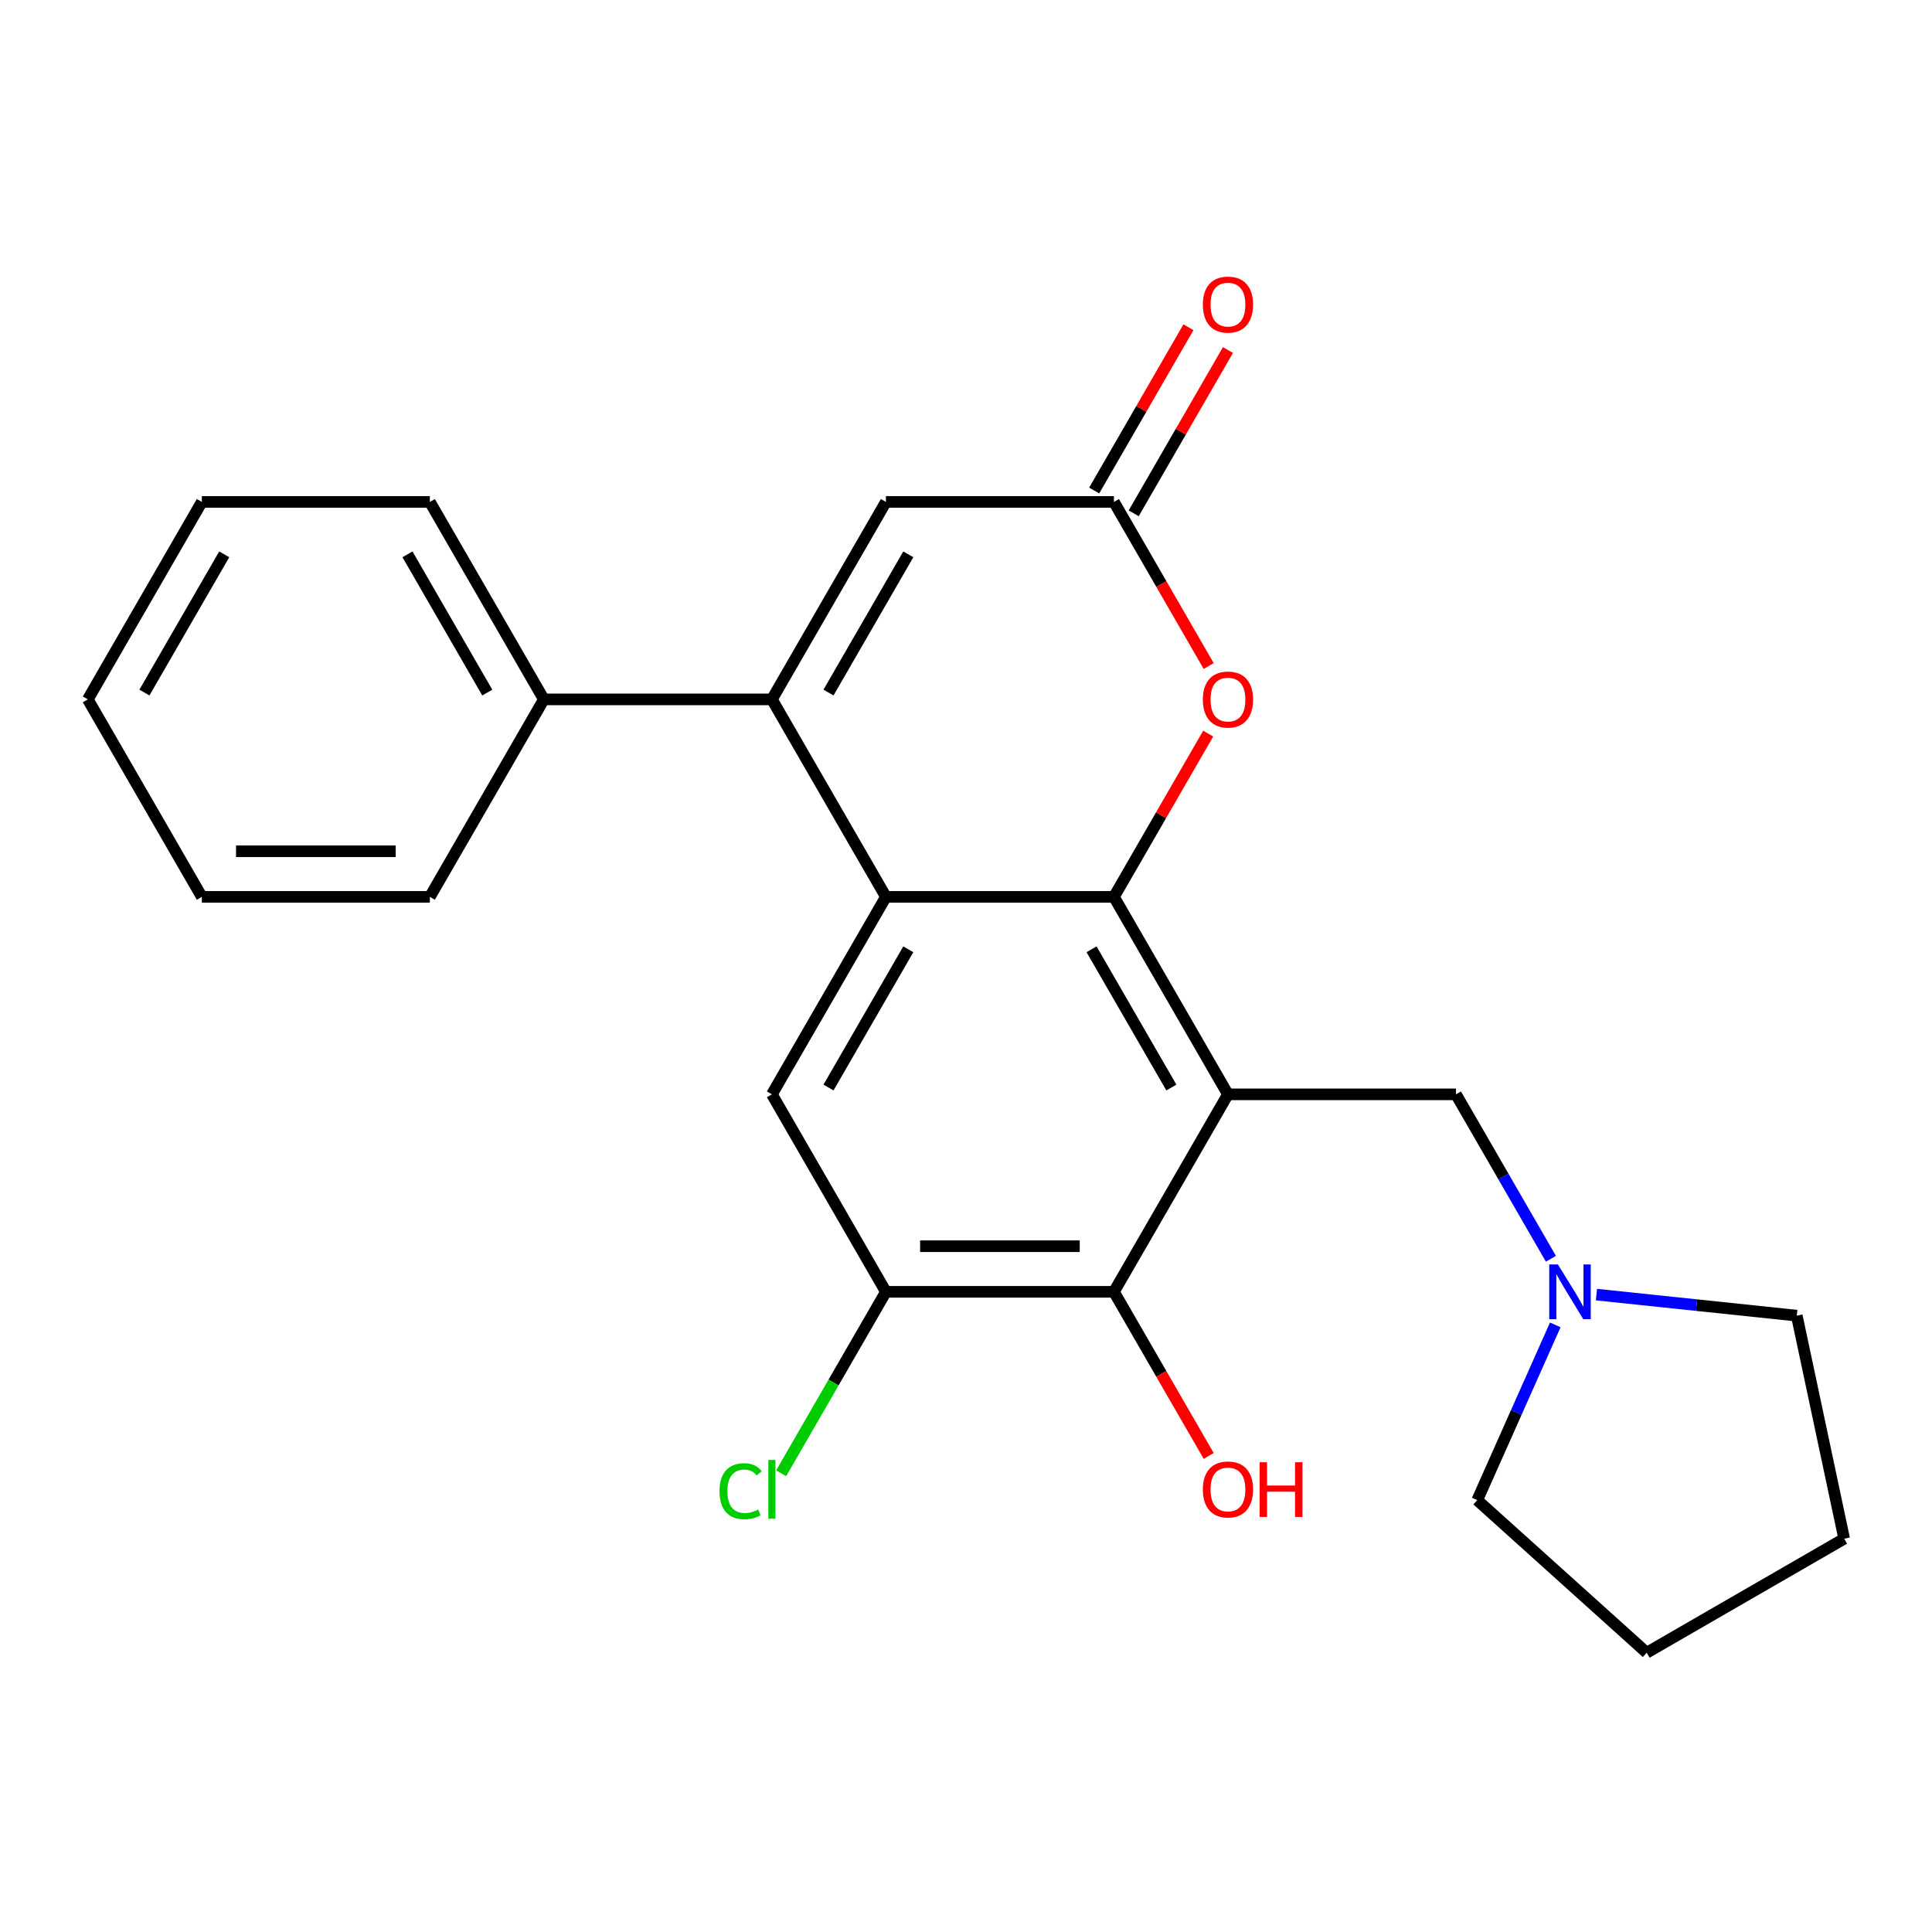 <?xml version='1.0' encoding='iso-8859-1'?>
<svg version='1.1' baseProfile='full'
              xmlns='http://www.w3.org/2000/svg'
                      xmlns:rdkit='http://www.rdkit.org/xml'
                      xmlns:xlink='http://www.w3.org/1999/xlink'
                  xml:space='preserve'
width='1000px' height='1000px' viewBox='0 0 1000 1000'>
<!-- END OF HEADER -->
<rect style='opacity:1.0;fill:#FFFFFF;stroke:none' width='1000' height='1000' x='0' y='0'> </rect>
<path class='bond-0' d='M 635.587,566.431 L 576.574,464.217' style='fill:none;fill-rule:evenodd;stroke:#000000;stroke-width:6px;stroke-linecap:butt;stroke-linejoin:miter;stroke-opacity:1' />
<path class='bond-0' d='M 606.292,562.902 L 564.983,491.352' style='fill:none;fill-rule:evenodd;stroke:#000000;stroke-width:6px;stroke-linecap:butt;stroke-linejoin:miter;stroke-opacity:1' />
<path class='bond-4' d='M 635.587,566.431 L 576.574,668.645' style='fill:none;fill-rule:evenodd;stroke:#000000;stroke-width:6px;stroke-linecap:butt;stroke-linejoin:miter;stroke-opacity:1' />
<path class='bond-9' d='M 635.587,566.431 L 753.613,566.431' style='fill:none;fill-rule:evenodd;stroke:#000000;stroke-width:6px;stroke-linecap:butt;stroke-linejoin:miter;stroke-opacity:1' />
<path class='bond-1' d='M 576.574,464.217 L 458.547,464.217' style='fill:none;fill-rule:evenodd;stroke:#000000;stroke-width:6px;stroke-linecap:butt;stroke-linejoin:miter;stroke-opacity:1' />
<path class='bond-3' d='M 576.574,464.217 L 600.968,421.966' style='fill:none;fill-rule:evenodd;stroke:#000000;stroke-width:6px;stroke-linecap:butt;stroke-linejoin:miter;stroke-opacity:1' />
<path class='bond-3' d='M 600.968,421.966 L 625.362,379.714' style='fill:none;fill-rule:evenodd;stroke:#FF0000;stroke-width:6px;stroke-linecap:butt;stroke-linejoin:miter;stroke-opacity:1' />
<path class='bond-2' d='M 458.547,464.217 L 399.534,362.003' style='fill:none;fill-rule:evenodd;stroke:#000000;stroke-width:6px;stroke-linecap:butt;stroke-linejoin:miter;stroke-opacity:1' />
<path class='bond-24' d='M 458.547,464.217 L 399.534,566.431' style='fill:none;fill-rule:evenodd;stroke:#000000;stroke-width:6px;stroke-linecap:butt;stroke-linejoin:miter;stroke-opacity:1' />
<path class='bond-24' d='M 470.138,491.352 L 428.829,562.902' style='fill:none;fill-rule:evenodd;stroke:#000000;stroke-width:6px;stroke-linecap:butt;stroke-linejoin:miter;stroke-opacity:1' />
<path class='bond-11' d='M 399.534,362.003 L 281.507,362.003' style='fill:none;fill-rule:evenodd;stroke:#000000;stroke-width:6px;stroke-linecap:butt;stroke-linejoin:miter;stroke-opacity:1' />
<path class='bond-26' d='M 399.534,362.003 L 458.547,259.789' style='fill:none;fill-rule:evenodd;stroke:#000000;stroke-width:6px;stroke-linecap:butt;stroke-linejoin:miter;stroke-opacity:1' />
<path class='bond-26' d='M 428.829,358.474 L 470.138,286.924' style='fill:none;fill-rule:evenodd;stroke:#000000;stroke-width:6px;stroke-linecap:butt;stroke-linejoin:miter;stroke-opacity:1' />
<path class='bond-5' d='M 625.616,344.733 L 601.095,302.261' style='fill:none;fill-rule:evenodd;stroke:#FF0000;stroke-width:6px;stroke-linecap:butt;stroke-linejoin:miter;stroke-opacity:1' />
<path class='bond-5' d='M 601.095,302.261 L 576.574,259.789' style='fill:none;fill-rule:evenodd;stroke:#000000;stroke-width:6px;stroke-linecap:butt;stroke-linejoin:miter;stroke-opacity:1' />
<path class='bond-8' d='M 576.574,668.645 L 458.547,668.645' style='fill:none;fill-rule:evenodd;stroke:#000000;stroke-width:6px;stroke-linecap:butt;stroke-linejoin:miter;stroke-opacity:1' />
<path class='bond-8' d='M 558.87,645.04 L 476.251,645.04' style='fill:none;fill-rule:evenodd;stroke:#000000;stroke-width:6px;stroke-linecap:butt;stroke-linejoin:miter;stroke-opacity:1' />
<path class='bond-14' d='M 576.574,668.645 L 601.095,711.117' style='fill:none;fill-rule:evenodd;stroke:#000000;stroke-width:6px;stroke-linecap:butt;stroke-linejoin:miter;stroke-opacity:1' />
<path class='bond-14' d='M 601.095,711.117 L 625.616,753.588' style='fill:none;fill-rule:evenodd;stroke:#FF0000;stroke-width:6px;stroke-linecap:butt;stroke-linejoin:miter;stroke-opacity:1' />
<path class='bond-6' d='M 576.574,259.789 L 458.547,259.789' style='fill:none;fill-rule:evenodd;stroke:#000000;stroke-width:6px;stroke-linecap:butt;stroke-linejoin:miter;stroke-opacity:1' />
<path class='bond-12' d='M 586.795,265.691 L 611.189,223.439' style='fill:none;fill-rule:evenodd;stroke:#000000;stroke-width:6px;stroke-linecap:butt;stroke-linejoin:miter;stroke-opacity:1' />
<path class='bond-12' d='M 611.189,223.439 L 635.583,181.187' style='fill:none;fill-rule:evenodd;stroke:#FF0000;stroke-width:6px;stroke-linecap:butt;stroke-linejoin:miter;stroke-opacity:1' />
<path class='bond-12' d='M 566.352,253.888 L 590.746,211.636' style='fill:none;fill-rule:evenodd;stroke:#000000;stroke-width:6px;stroke-linecap:butt;stroke-linejoin:miter;stroke-opacity:1' />
<path class='bond-12' d='M 590.746,211.636 L 615.14,169.385' style='fill:none;fill-rule:evenodd;stroke:#FF0000;stroke-width:6px;stroke-linecap:butt;stroke-linejoin:miter;stroke-opacity:1' />
<path class='bond-7' d='M 399.534,566.431 L 458.547,668.645' style='fill:none;fill-rule:evenodd;stroke:#000000;stroke-width:6px;stroke-linecap:butt;stroke-linejoin:miter;stroke-opacity:1' />
<path class='bond-13' d='M 458.547,668.645 L 431.436,715.603' style='fill:none;fill-rule:evenodd;stroke:#000000;stroke-width:6px;stroke-linecap:butt;stroke-linejoin:miter;stroke-opacity:1' />
<path class='bond-13' d='M 431.436,715.603 L 404.325,762.561' style='fill:none;fill-rule:evenodd;stroke:#00CC00;stroke-width:6px;stroke-linecap:butt;stroke-linejoin:miter;stroke-opacity:1' />
<path class='bond-10' d='M 753.613,566.431 L 778.18,608.983' style='fill:none;fill-rule:evenodd;stroke:#000000;stroke-width:6px;stroke-linecap:butt;stroke-linejoin:miter;stroke-opacity:1' />
<path class='bond-10' d='M 778.18,608.983 L 802.748,651.534' style='fill:none;fill-rule:evenodd;stroke:#0000FF;stroke-width:6px;stroke-linecap:butt;stroke-linejoin:miter;stroke-opacity:1' />
<path class='bond-15' d='M 826.317,670.084 L 878.162,675.533' style='fill:none;fill-rule:evenodd;stroke:#0000FF;stroke-width:6px;stroke-linecap:butt;stroke-linejoin:miter;stroke-opacity:1' />
<path class='bond-15' d='M 878.162,675.533 L 930.006,680.982' style='fill:none;fill-rule:evenodd;stroke:#000000;stroke-width:6px;stroke-linecap:butt;stroke-linejoin:miter;stroke-opacity:1' />
<path class='bond-16' d='M 805.008,685.756 L 784.815,731.112' style='fill:none;fill-rule:evenodd;stroke:#0000FF;stroke-width:6px;stroke-linecap:butt;stroke-linejoin:miter;stroke-opacity:1' />
<path class='bond-16' d='M 784.815,731.112 L 764.621,776.468' style='fill:none;fill-rule:evenodd;stroke:#000000;stroke-width:6px;stroke-linecap:butt;stroke-linejoin:miter;stroke-opacity:1' />
<path class='bond-17' d='M 281.507,362.003 L 222.494,259.789' style='fill:none;fill-rule:evenodd;stroke:#000000;stroke-width:6px;stroke-linecap:butt;stroke-linejoin:miter;stroke-opacity:1' />
<path class='bond-17' d='M 252.213,358.474 L 210.903,286.924' style='fill:none;fill-rule:evenodd;stroke:#000000;stroke-width:6px;stroke-linecap:butt;stroke-linejoin:miter;stroke-opacity:1' />
<path class='bond-18' d='M 281.507,362.003 L 222.494,464.217' style='fill:none;fill-rule:evenodd;stroke:#000000;stroke-width:6px;stroke-linecap:butt;stroke-linejoin:miter;stroke-opacity:1' />
<path class='bond-20' d='M 930.006,680.982 L 954.545,796.429' style='fill:none;fill-rule:evenodd;stroke:#000000;stroke-width:6px;stroke-linecap:butt;stroke-linejoin:miter;stroke-opacity:1' />
<path class='bond-19' d='M 764.621,776.468 L 852.332,855.443' style='fill:none;fill-rule:evenodd;stroke:#000000;stroke-width:6px;stroke-linecap:butt;stroke-linejoin:miter;stroke-opacity:1' />
<path class='bond-22' d='M 222.494,259.789 L 104.468,259.789' style='fill:none;fill-rule:evenodd;stroke:#000000;stroke-width:6px;stroke-linecap:butt;stroke-linejoin:miter;stroke-opacity:1' />
<path class='bond-21' d='M 222.494,464.217 L 104.468,464.217' style='fill:none;fill-rule:evenodd;stroke:#000000;stroke-width:6px;stroke-linecap:butt;stroke-linejoin:miter;stroke-opacity:1' />
<path class='bond-21' d='M 204.79,440.612 L 122.172,440.612' style='fill:none;fill-rule:evenodd;stroke:#000000;stroke-width:6px;stroke-linecap:butt;stroke-linejoin:miter;stroke-opacity:1' />
<path class='bond-25' d='M 852.332,855.443 L 954.545,796.429' style='fill:none;fill-rule:evenodd;stroke:#000000;stroke-width:6px;stroke-linecap:butt;stroke-linejoin:miter;stroke-opacity:1' />
<path class='bond-23' d='M 104.468,464.217 L 45.455,362.003' style='fill:none;fill-rule:evenodd;stroke:#000000;stroke-width:6px;stroke-linecap:butt;stroke-linejoin:miter;stroke-opacity:1' />
<path class='bond-27' d='M 104.468,259.789 L 45.455,362.003' style='fill:none;fill-rule:evenodd;stroke:#000000;stroke-width:6px;stroke-linecap:butt;stroke-linejoin:miter;stroke-opacity:1' />
<path class='bond-27' d='M 116.059,286.924 L 74.749,358.474' style='fill:none;fill-rule:evenodd;stroke:#000000;stroke-width:6px;stroke-linecap:butt;stroke-linejoin:miter;stroke-opacity:1' />
<path  class='atom-4' d='M 622.587 362.083
Q 622.587 355.283, 625.947 351.483
Q 629.307 347.683, 635.587 347.683
Q 641.867 347.683, 645.227 351.483
Q 648.587 355.283, 648.587 362.083
Q 648.587 368.963, 645.187 372.883
Q 641.787 376.763, 635.587 376.763
Q 629.347 376.763, 625.947 372.883
Q 622.587 369.003, 622.587 362.083
M 635.587 373.563
Q 639.907 373.563, 642.227 370.683
Q 644.587 367.763, 644.587 362.083
Q 644.587 356.523, 642.227 353.723
Q 639.907 350.883, 635.587 350.883
Q 631.267 350.883, 628.907 353.683
Q 626.587 356.483, 626.587 362.083
Q 626.587 367.803, 628.907 370.683
Q 631.267 373.563, 635.587 373.563
' fill='#FF0000'/>
<path  class='atom-11' d='M 806.366 654.485
L 815.646 669.485
Q 816.566 670.965, 818.046 673.645
Q 819.526 676.325, 819.606 676.485
L 819.606 654.485
L 823.366 654.485
L 823.366 682.805
L 819.486 682.805
L 809.526 666.405
Q 808.366 664.485, 807.126 662.285
Q 805.926 660.085, 805.566 659.405
L 805.566 682.805
L 801.886 682.805
L 801.886 654.485
L 806.366 654.485
' fill='#0000FF'/>
<path  class='atom-13' d='M 622.587 157.656
Q 622.587 150.856, 625.947 147.056
Q 629.307 143.256, 635.587 143.256
Q 641.867 143.256, 645.227 147.056
Q 648.587 150.856, 648.587 157.656
Q 648.587 164.536, 645.187 168.456
Q 641.787 172.336, 635.587 172.336
Q 629.347 172.336, 625.947 168.456
Q 622.587 164.576, 622.587 157.656
M 635.587 169.136
Q 639.907 169.136, 642.227 166.256
Q 644.587 163.336, 644.587 157.656
Q 644.587 152.096, 642.227 149.296
Q 639.907 146.456, 635.587 146.456
Q 631.267 146.456, 628.907 149.256
Q 626.587 152.056, 626.587 157.656
Q 626.587 163.376, 628.907 166.256
Q 631.267 169.136, 635.587 169.136
' fill='#FF0000'/>
<path  class='atom-14' d='M 372.414 771.839
Q 372.414 764.799, 375.694 761.119
Q 379.014 757.399, 385.294 757.399
Q 391.134 757.399, 394.254 761.519
L 391.614 763.679
Q 389.334 760.679, 385.294 760.679
Q 381.014 760.679, 378.734 763.559
Q 376.494 766.399, 376.494 771.839
Q 376.494 777.439, 378.814 780.319
Q 381.174 783.199, 385.734 783.199
Q 388.854 783.199, 392.494 781.319
L 393.614 784.319
Q 392.134 785.279, 389.894 785.839
Q 387.654 786.399, 385.174 786.399
Q 379.014 786.399, 375.694 782.639
Q 372.414 778.879, 372.414 771.839
' fill='#00CC00'/>
<path  class='atom-14' d='M 397.694 755.679
L 401.374 755.679
L 401.374 786.039
L 397.694 786.039
L 397.694 755.679
' fill='#00CC00'/>
<path  class='atom-15' d='M 622.587 770.939
Q 622.587 764.139, 625.947 760.339
Q 629.307 756.539, 635.587 756.539
Q 641.867 756.539, 645.227 760.339
Q 648.587 764.139, 648.587 770.939
Q 648.587 777.819, 645.187 781.739
Q 641.787 785.619, 635.587 785.619
Q 629.347 785.619, 625.947 781.739
Q 622.587 777.859, 622.587 770.939
M 635.587 782.419
Q 639.907 782.419, 642.227 779.539
Q 644.587 776.619, 644.587 770.939
Q 644.587 765.379, 642.227 762.579
Q 639.907 759.739, 635.587 759.739
Q 631.267 759.739, 628.907 762.539
Q 626.587 765.339, 626.587 770.939
Q 626.587 776.659, 628.907 779.539
Q 631.267 782.419, 635.587 782.419
' fill='#FF0000'/>
<path  class='atom-15' d='M 651.987 756.859
L 655.827 756.859
L 655.827 768.899
L 670.307 768.899
L 670.307 756.859
L 674.147 756.859
L 674.147 785.179
L 670.307 785.179
L 670.307 772.099
L 655.827 772.099
L 655.827 785.179
L 651.987 785.179
L 651.987 756.859
' fill='#FF0000'/>
</svg>

